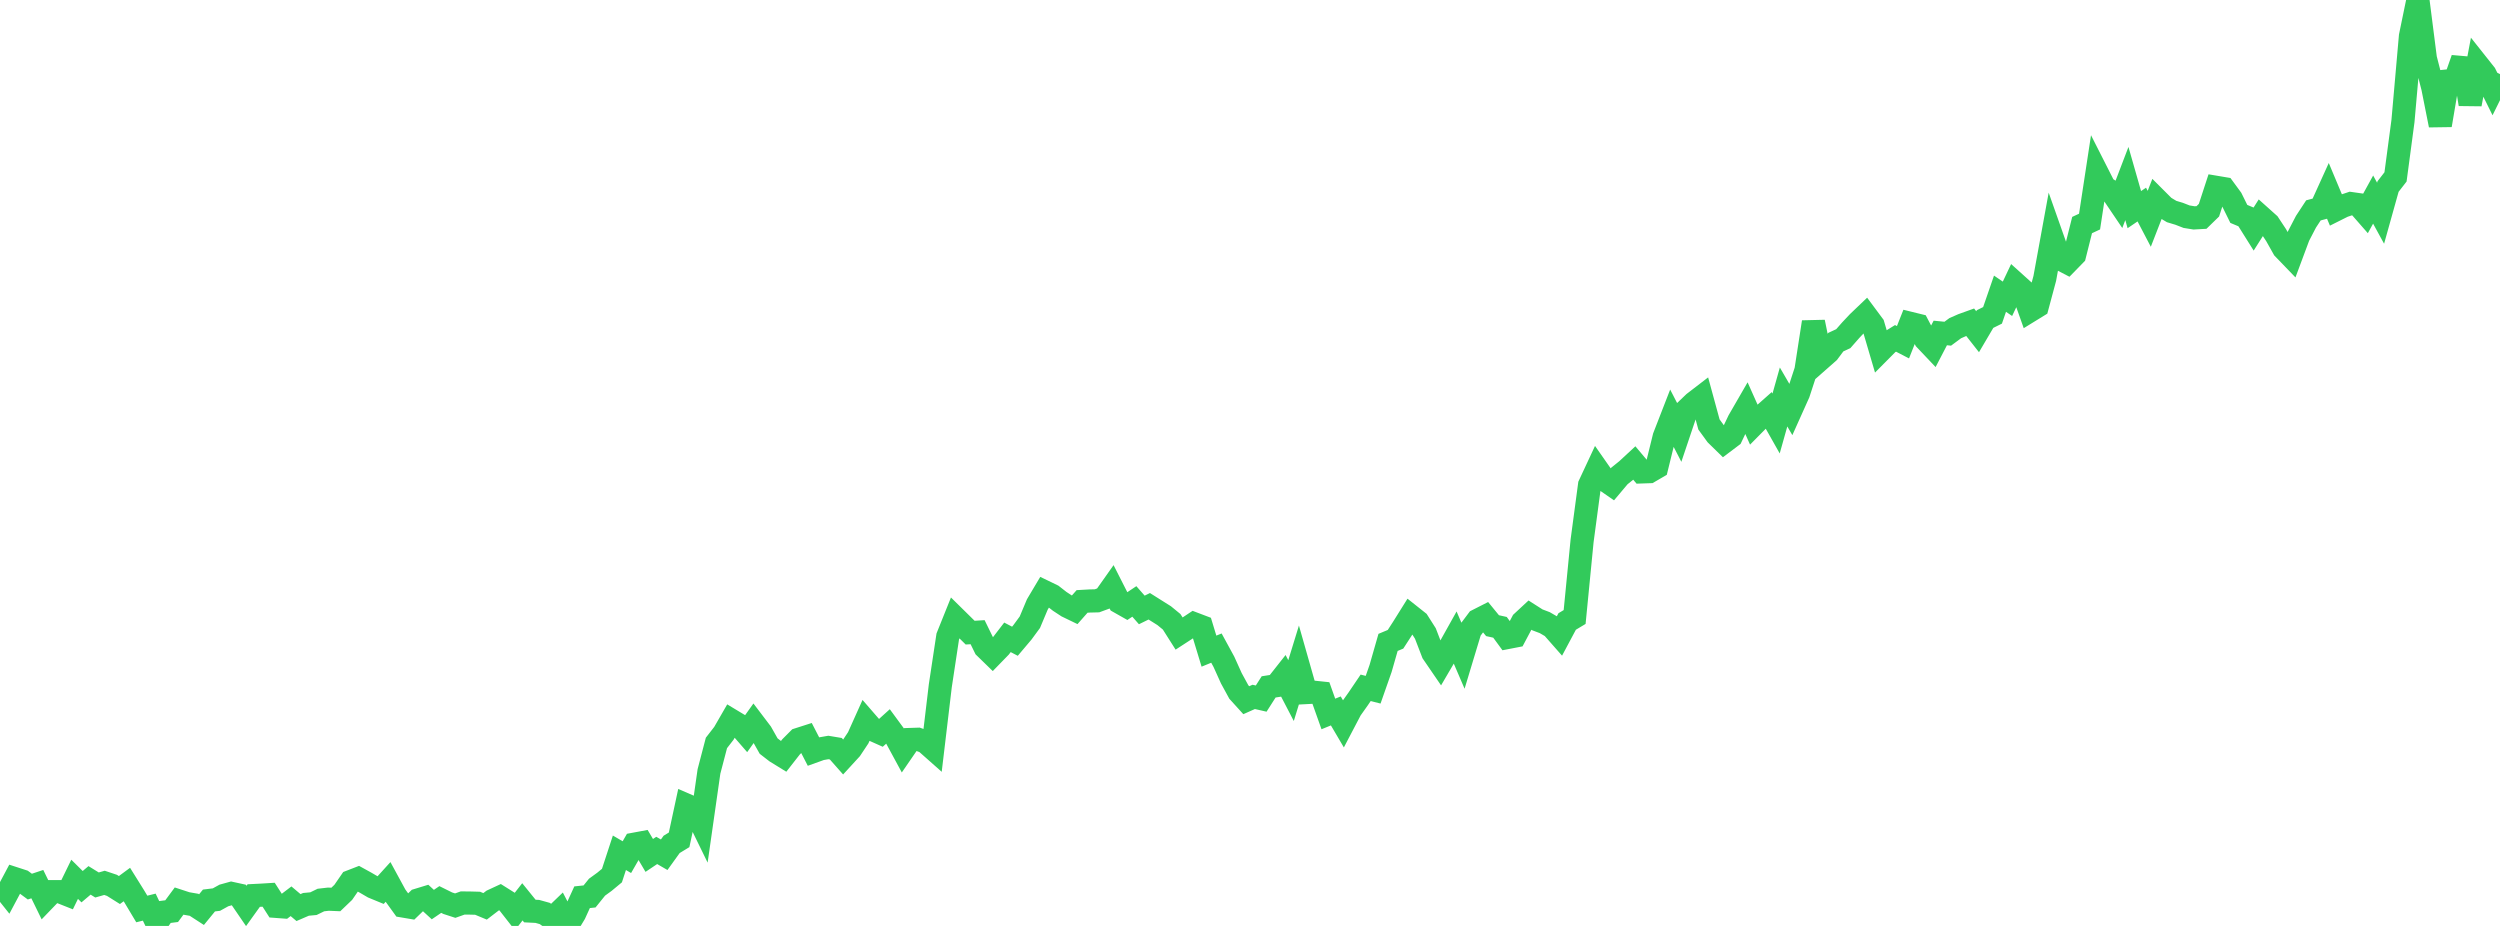 <?xml version="1.0" standalone="no"?>
<!DOCTYPE svg PUBLIC "-//W3C//DTD SVG 1.1//EN" "http://www.w3.org/Graphics/SVG/1.1/DTD/svg11.dtd">

<svg width="135" height="50" viewBox="0 0 135 50" preserveAspectRatio="none" 
  xmlns="http://www.w3.org/2000/svg"
  xmlns:xlink="http://www.w3.org/1999/xlink">


<polyline points="0.0, 47.699 0.403, 48.206 0.806, 47.449 1.209, 47.58 1.612, 47.877 2.015, 47.743 2.418, 48.568 2.821, 48.149 3.224, 48.149 3.627, 48.309 4.03, 47.482 4.433, 47.881 4.836, 47.54 5.239, 47.789 5.642, 47.674 6.045, 47.809 6.448, 48.062 6.851, 47.765 7.254, 48.411 7.657, 49.085 8.06, 48.985 8.463, 49.83 8.866, 49.253 9.269, 49.202 9.672, 48.657 10.075, 48.789 10.478, 48.859 10.881, 49.12 11.284, 48.627 11.687, 48.578 12.09, 48.355 12.493, 48.243 12.896, 48.331 13.299, 48.92 13.701, 48.36 14.104, 48.34 14.507, 48.315 14.91, 48.944 15.313, 48.974 15.716, 48.668 16.119, 49.009 16.522, 48.835 16.925, 48.798 17.328, 48.602 17.731, 48.555 18.134, 48.572 18.537, 48.186 18.94, 47.601 19.343, 47.445 19.746, 47.667 20.149, 47.902 20.552, 48.068 20.955, 47.624 21.358, 48.365 21.761, 48.923 22.164, 48.991 22.567, 48.601 22.97, 48.478 23.373, 48.847 23.776, 48.573 24.179, 48.773 24.582, 48.904 24.985, 48.761 25.388, 48.765 25.791, 48.776 26.194, 48.943 26.597, 48.634 27.0, 48.447 27.403, 48.701 27.806, 49.216 28.209, 48.698 28.612, 49.196 29.015, 49.216 29.418, 49.328 29.821, 49.612 30.224, 49.225 30.627, 50.0 31.03, 49.333 31.433, 48.45 31.836, 48.408 32.239, 47.908 32.642, 47.615 33.045, 47.281 33.448, 46.05 33.851, 46.286 34.254, 45.586 34.657, 45.511 35.06, 46.193 35.463, 45.923 35.866, 46.156 36.269, 45.596 36.672, 45.351 37.075, 43.479 37.478, 43.653 37.881, 44.479 38.284, 41.659 38.687, 40.119 39.09, 39.599 39.493, 38.9 39.896, 39.143 40.299, 39.607 40.701, 39.043 41.104, 39.574 41.507, 40.288 41.91, 40.6 42.313, 40.848 42.716, 40.332 43.119, 39.927 43.522, 39.798 43.925, 40.579 44.328, 40.434 44.731, 40.364 45.134, 40.431 45.537, 40.887 45.94, 40.448 46.343, 39.842 46.746, 38.945 47.149, 39.409 47.552, 39.589 47.955, 39.225 48.358, 39.774 48.761, 40.518 49.164, 39.932 49.567, 39.919 49.97, 40.061 50.373, 40.418 50.776, 37.033 51.179, 34.371 51.582, 33.368 51.985, 33.765 52.388, 34.163 52.791, 34.138 53.194, 34.962 53.597, 35.354 54.0, 34.94 54.403, 34.416 54.806, 34.627 55.209, 34.15 55.612, 33.601 56.015, 32.642 56.418, 31.964 56.821, 32.159 57.224, 32.473 57.627, 32.738 58.03, 32.933 58.433, 32.477 58.836, 32.454 59.239, 32.444 59.642, 32.296 60.045, 31.725 60.448, 32.518 60.851, 32.746 61.254, 32.477 61.657, 32.937 62.06, 32.739 62.463, 32.993 62.866, 33.246 63.269, 33.577 63.672, 34.212 64.075, 33.95 64.478, 33.683 64.881, 33.836 65.284, 35.162 65.687, 34.997 66.09, 35.736 66.493, 36.628 66.896, 37.367 67.299, 37.811 67.701, 37.632 68.104, 37.724 68.507, 37.092 68.91, 37.029 69.313, 36.518 69.716, 37.293 70.119, 35.982 70.522, 37.399 70.925, 37.378 71.328, 37.42 71.731, 38.554 72.134, 38.39 72.537, 39.075 72.94, 38.306 73.343, 37.738 73.746, 37.142 74.149, 37.245 74.552, 36.096 74.955, 34.689 75.358, 34.521 75.761, 33.898 76.164, 33.253 76.567, 33.573 76.97, 34.207 77.373, 35.254 77.776, 35.843 78.179, 35.154 78.582, 34.432 78.985, 35.37 79.388, 34.036 79.791, 33.499 80.194, 33.294 80.597, 33.786 81.0, 33.875 81.403, 34.425 81.806, 34.347 82.209, 33.587 82.612, 33.213 83.015, 33.47 83.418, 33.623 83.821, 33.858 84.224, 34.316 84.627, 33.56 85.03, 33.318 85.433, 29.205 85.836, 26.19 86.239, 25.326 86.642, 25.902 87.045, 26.181 87.448, 25.702 87.851, 25.377 88.254, 25.004 88.657, 25.483 89.06, 25.469 89.463, 25.234 89.866, 23.594 90.269, 22.556 90.672, 23.338 91.075, 22.139 91.478, 21.753 91.881, 21.443 92.284, 22.921 92.687, 23.475 93.09, 23.869 93.493, 23.565 93.896, 22.717 94.299, 22.019 94.701, 22.92 95.104, 22.512 95.507, 22.155 95.91, 22.869 96.313, 21.436 96.716, 22.13 97.119, 21.232 97.522, 19.999 97.925, 17.392 98.328, 19.371 98.731, 19.016 99.134, 18.475 99.537, 18.288 99.94, 17.829 100.343, 17.401 100.746, 17.016 101.149, 17.558 101.552, 18.928 101.955, 18.522 102.358, 18.272 102.761, 18.481 103.164, 17.464 103.567, 17.563 103.97, 18.33 104.373, 18.755 104.776, 17.98 105.179, 18.02 105.582, 17.722 105.985, 17.545 106.388, 17.4 106.791, 17.913 107.194, 17.228 107.597, 17.029 108.0, 15.86 108.403, 16.135 108.806, 15.285 109.209, 15.648 109.612, 16.784 110.015, 16.536 110.418, 15.034 110.821, 12.826 111.224, 13.967 111.627, 14.176 112.03, 13.763 112.433, 12.153 112.836, 11.965 113.239, 9.322 113.642, 10.116 114.045, 10.371 114.448, 10.967 114.851, 9.911 115.254, 11.32 115.657, 11.046 116.06, 11.816 116.463, 10.778 116.866, 11.181 117.269, 11.423 117.672, 11.544 118.075, 11.701 118.478, 11.766 118.881, 11.744 119.284, 11.351 119.687, 10.118 120.09, 10.186 120.493, 10.735 120.896, 11.551 121.299, 11.72 121.701, 12.361 122.104, 11.726 122.507, 12.087 122.91, 12.697 123.313, 13.414 123.716, 13.832 124.119, 12.75 124.522, 11.974 124.925, 11.36 125.328, 11.253 125.731, 10.365 126.134, 11.327 126.537, 11.125 126.94, 10.991 127.343, 11.048 127.746, 11.509 128.149, 10.777 128.552, 11.514 128.955, 10.073 129.358, 9.553 129.761, 6.53 130.164, 1.954 130.567, 0.0 130.97, 3.159 131.373, 4.735 131.776, 6.759 132.179, 4.37 132.582, 4.327 132.985, 3.177 133.388, 5.625 133.791, 3.495 134.194, 4.003 134.597, 4.816 135.0, 4.001" fill="none" stroke="#32ca5b" stroke-width="1.25"/>

</svg>